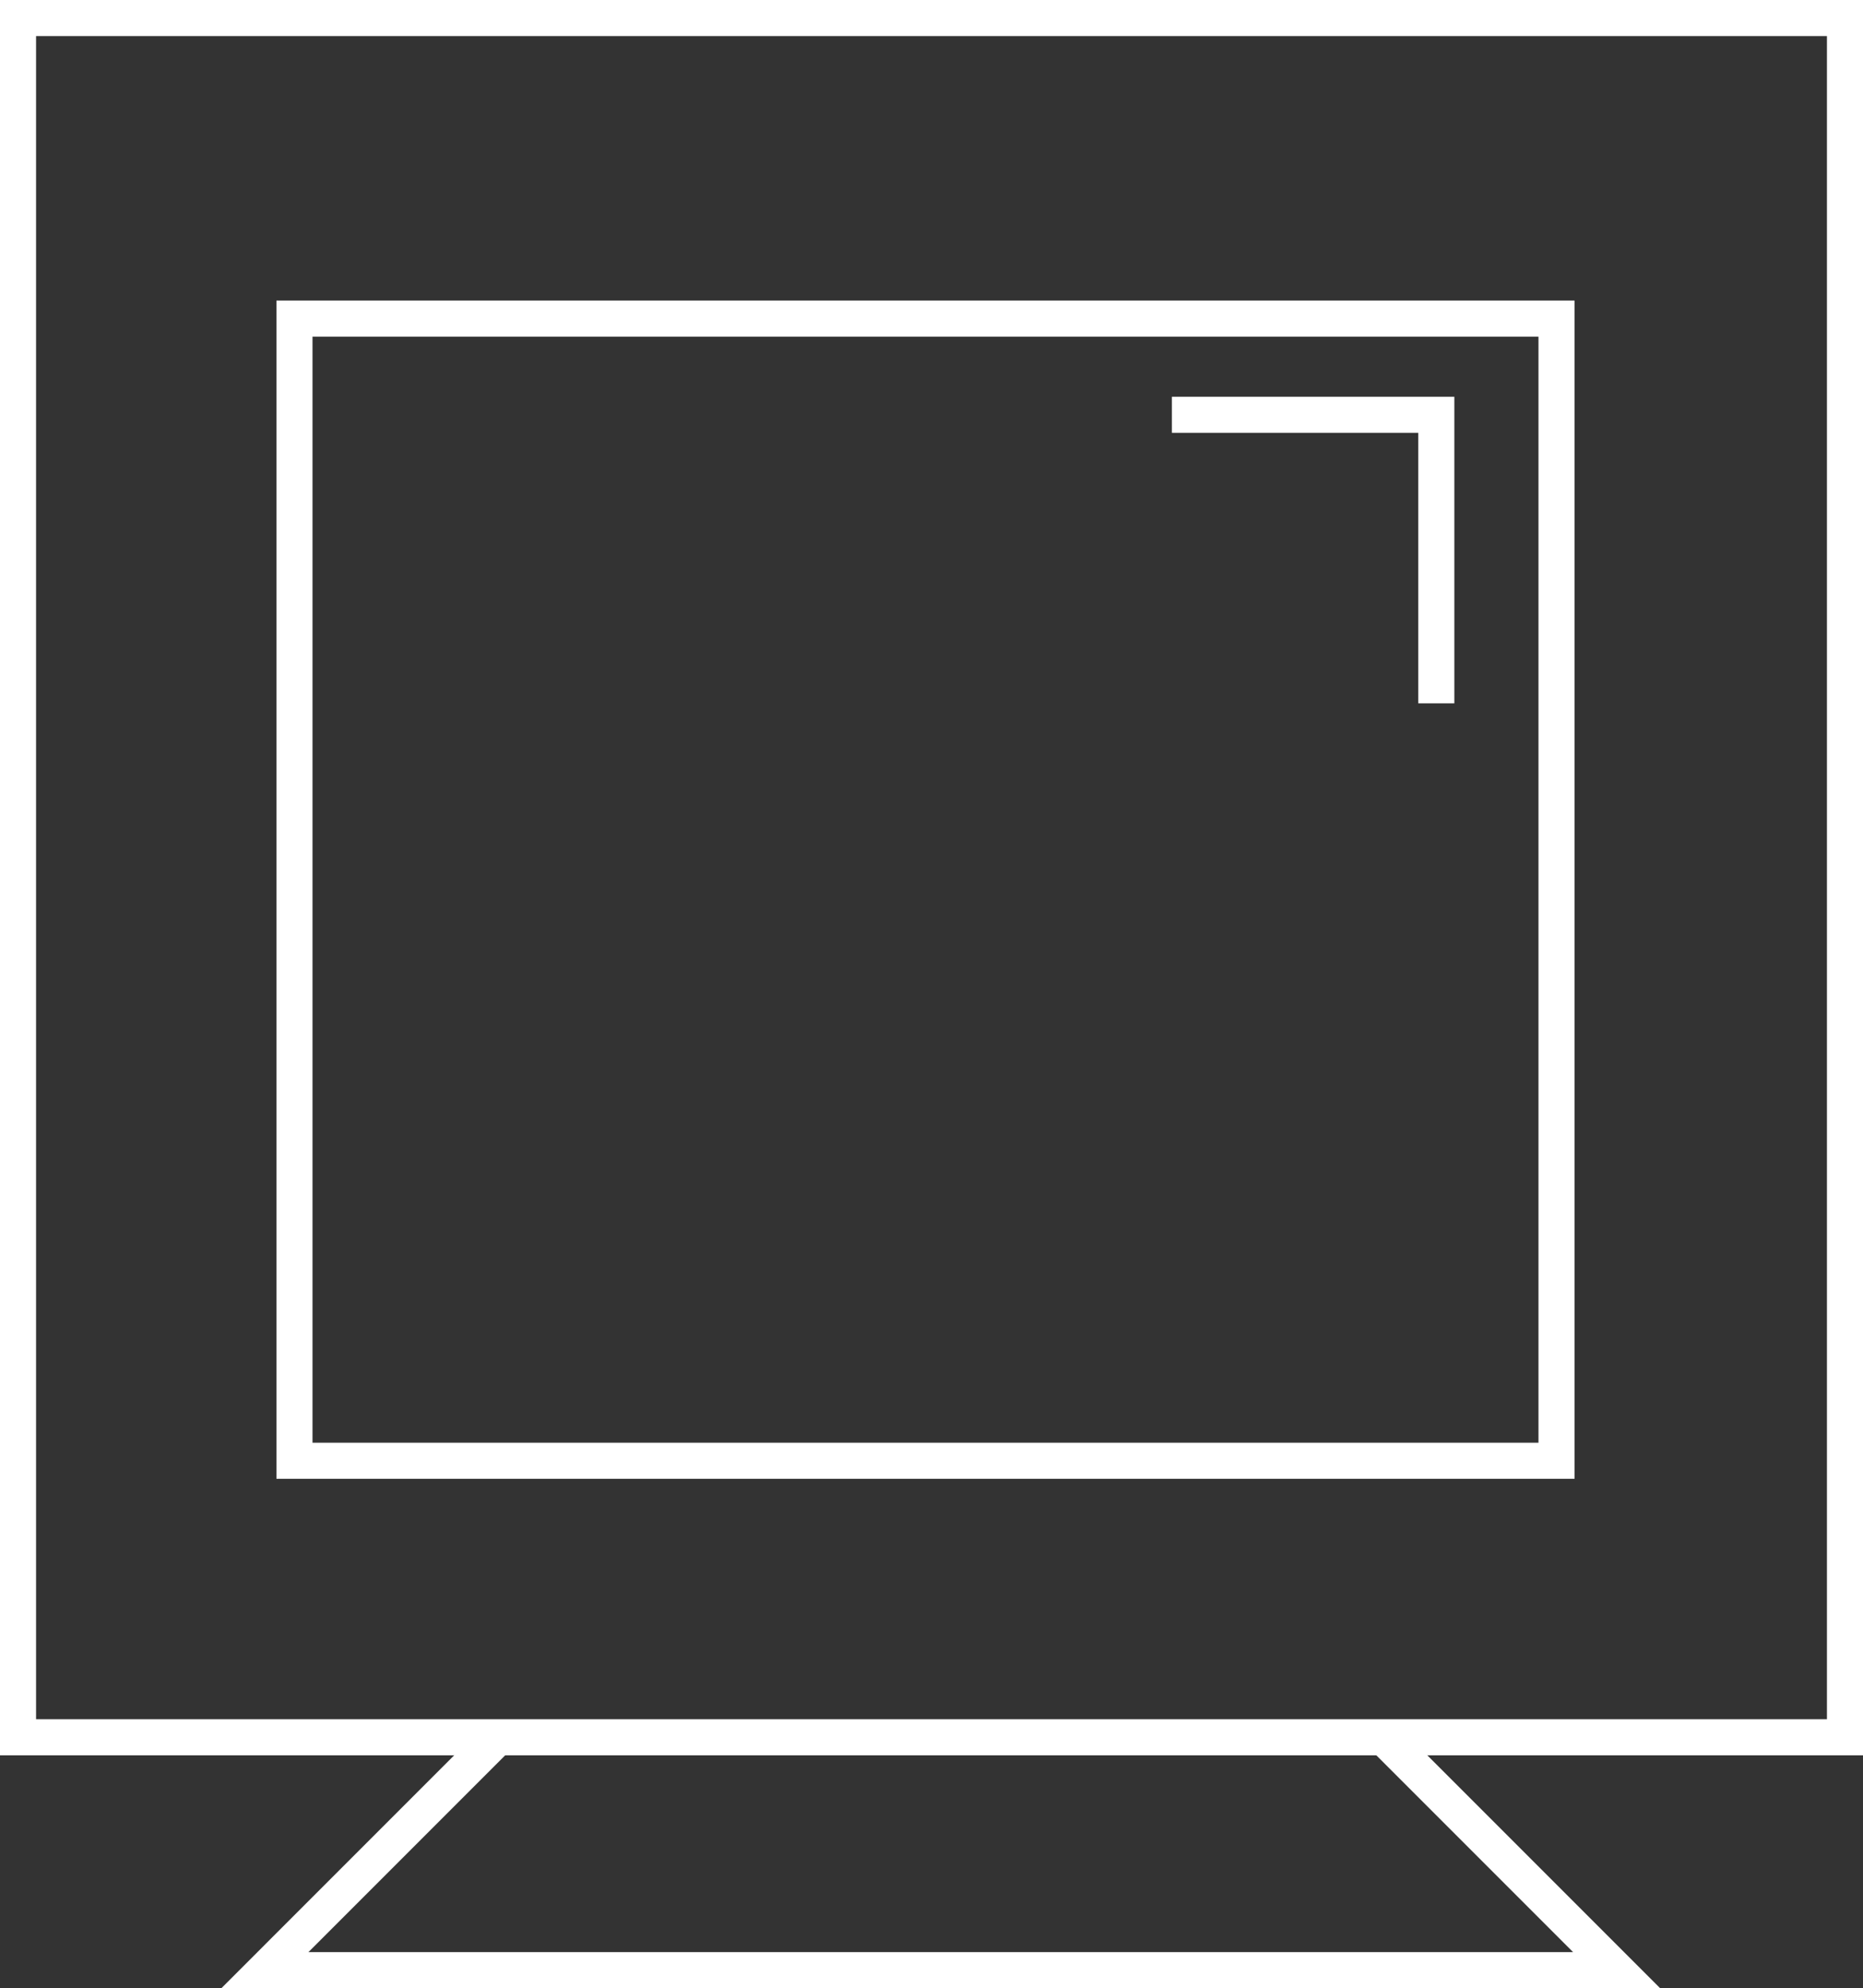 <svg id="Layer_1" data-name="Layer 1" xmlns="http://www.w3.org/2000/svg" width="155" height="165.37" viewBox="0 0 155 165.37">
  <rect x="0" y="0" width="155" height="165.37" fill="#333333" stroke="none"/>
  <rect x="1.5" y="1.5" width="152" height="143" style="fill: none;stroke: #fff;stroke-miterlimit: 10;stroke-width: 3px"/>
  <rect x="24.5" y="26.5" width="105" height="95" style="fill: none;stroke: #fff;stroke-miterlimit: 10;stroke-width: 3px"/>
  <polyline points="97.5 34.5 119.5 34.5 119.5 58.5" style="fill: none;stroke: #fff;stroke-miterlimit: 10;stroke-width: 3px"/>
  <polyline points="41.4 144.51 22.04 163.87 134.5 163.87 114.72 144.09" style="fill: none;stroke: #fff;stroke-miterlimit: 10;stroke-width: 3px"/>
</svg>
